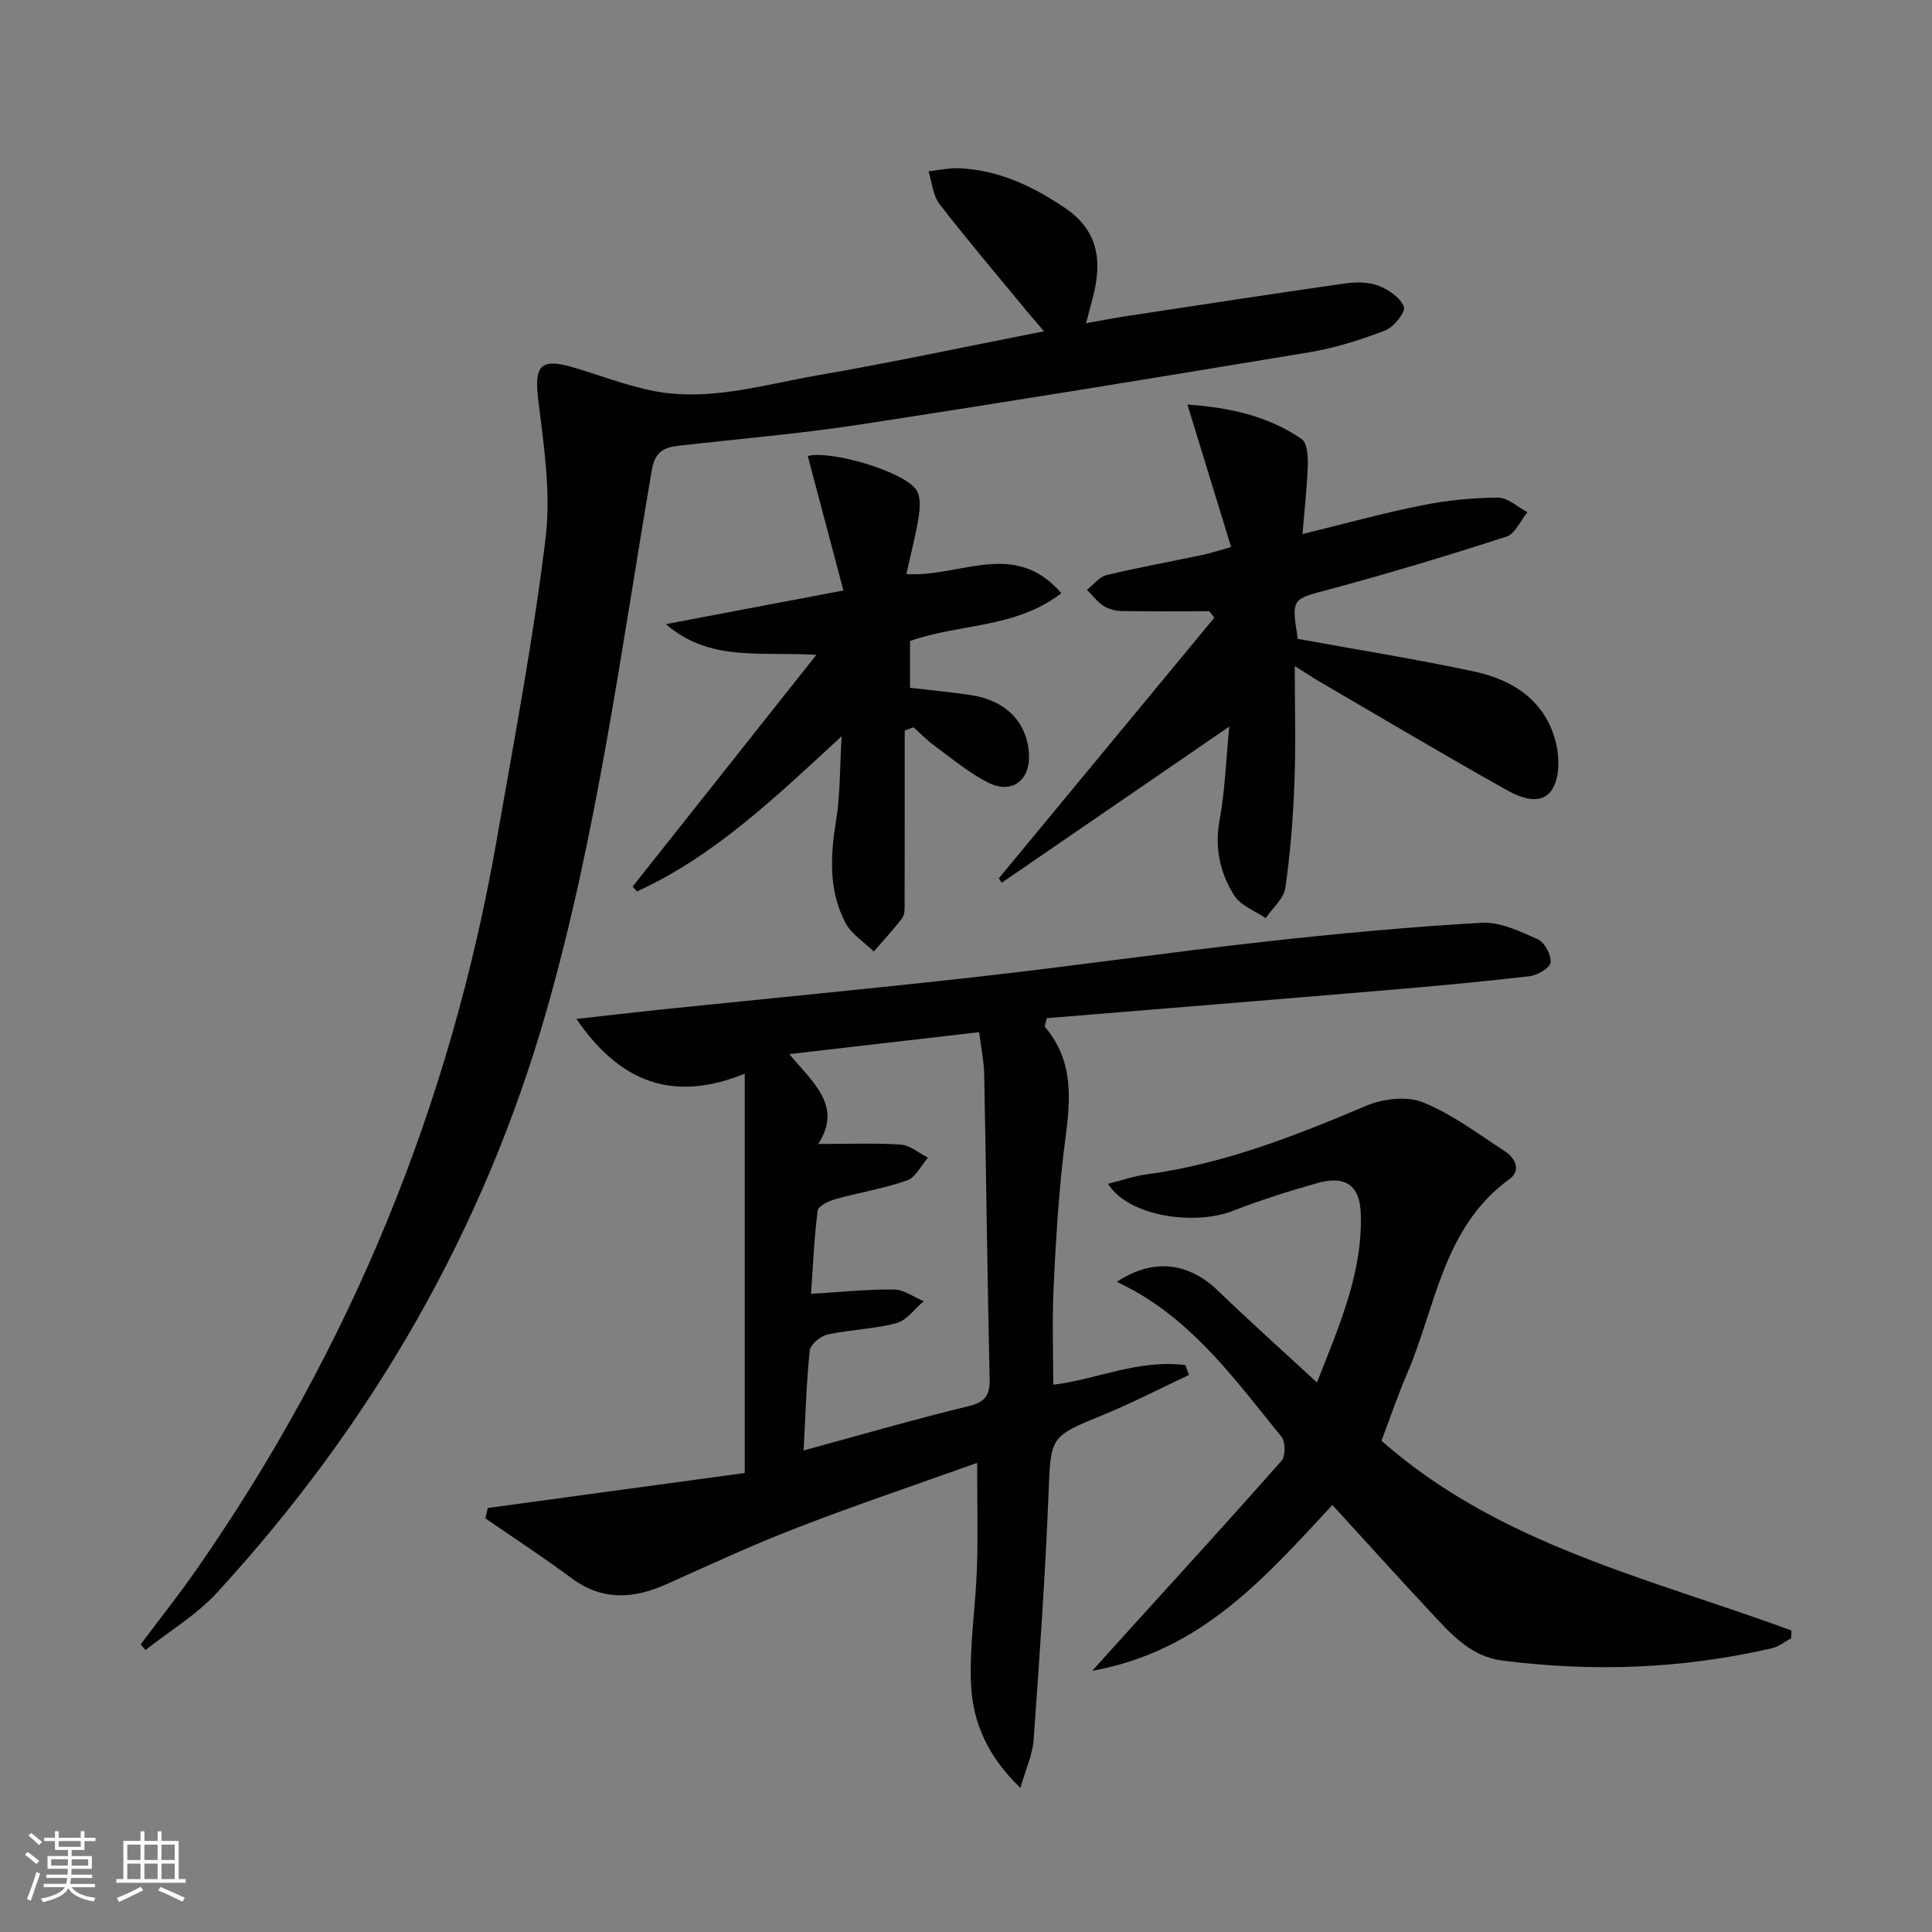 <svg enable-background="new 0 0 400 400" viewBox="0 0 400 400" xmlns="http://www.w3.org/2000/svg"><rect x="0" y="0" width="400" height="400" fill="#808080" stroke="none"/><path d="m5.17 384 .55-.58c.85.61 1.65 1.24 2.4 1.87l-.59.64c-.83-.73-1.62-1.38-2.36-1.93m1.22 9.53-.82-.34c.71-1.76 1.37-3.64 1.98-5.63.24.13.5.25.76.36-.6 1.67-1.24 3.54-1.92 5.61m-.5-13.5.57-.54c.56.44 1.31 1.06 2.26 1.87l-.64.64c-.68-.66-1.41-1.32-2.19-1.97m3.25.46h2.24v-1.36h.77v1.36h4.57v-1.36h.76v1.36h2.28v.69h-2.28v1.84h-2.64v1.26h4.18v2.64h-4.21c0 .45-.02.86-.05 1.21h4.32v.69h-4.38c-.04.34-.1.75-.19 1.22h5.15v.69h-4.82c.87 1.19 2.51 1.92 4.93 2.19-.17.31-.3.57-.37.76-2.77-.49-4.52-1.41-5.26-2.76-.56 1.26-2.3 2.23-5.24 2.9-.12-.24-.26-.48-.43-.72 2.73-.55 4.38-1.34 4.96-2.38h-4.38v-.69h4.65c.1-.38.17-.79.21-1.22h-4.32v-.69h4.4c.03-.34.05-.75.05-1.21h-4.2v-2.64h4.23v-1.26h-2.69v-1.84h-2.24zm1.46 4.46v1.29h3.45c.01-.4.02-.57.01-.53v-.32-.45h-3.46zm1.55-2.59h4.57v-1.19h-4.57zm6.11 2.59h-3.42v.77c-.01.19-.01.37-.02.53h3.44z" fill="#fbfcfa"/><path d="m32.63 379.16h.82v1.98h3.54v7.89h1.46v.78h-14.37v-.78h1.46v-7.89h3.55v-1.98h.82v1.98h2.73v-1.98zm-3.49 11.48.5.73c-1.61.82-3.28 1.63-5 2.41-.13-.27-.28-.55-.44-.82 1.75-.72 3.4-1.49 4.94-2.32m-2.78-5.55h2.73v-3.18h-2.73zm0 3.95h2.73v-3.2h-2.73zm3.54-3.95h2.73v-3.18h-2.73zm0 3.95h2.73v-3.2h-2.73zm7.89 4.68c-1.84-.92-3.51-1.7-5.02-2.32l.45-.73c1.89.8 3.57 1.55 5.04 2.23zm-1.62-11.81h-2.73v3.18h2.73zm-2.73 7.13h2.73v-3.2h-2.73z" fill="#fbfcfa"/><g fill="#010102"><path d="m246.16 284.68c-5.92 2.77-11.74 5.79-17.79 8.27-11.11 4.55-10.8 4.43-11.29 16.53-.68 16.93-1.87 33.85-3.08 50.76-.21 2.98-1.58 5.87-2.73 9.94-6.79-6.52-9.81-13.55-10.21-21.14-.43-8.05.93-16.19 1.2-24.3.24-7.1.05-14.22.05-21.87-12.39 4.43-24.94 8.66-37.29 13.43-9.14 3.52-18.04 7.66-26.98 11.67-6.86 3.08-13.33 3.52-19.75-1.25-5.79-4.31-11.85-8.25-17.79-12.36.16-.72.33-1.43.49-2.15 17.75-2.42 35.51-4.83 53.2-7.24 0-27.43 0-54.47 0-82.67-14.8 5.99-25.77 1.89-34.85-11.34 6.29-.7 11.86-1.36 17.44-1.94 21.98-2.27 43.98-4.35 65.94-6.82 19.64-2.21 39.21-5.02 58.86-7.21 15.02-1.67 30.08-3.08 45.16-3.94 3.84-.22 7.96 1.77 11.65 3.43 1.41.63 2.82 3.26 2.64 4.79-.14 1.14-2.74 2.66-4.38 2.85-10.06 1.17-20.16 2.09-30.25 2.94-23.3 1.97-46.62 3.85-69.67 5.74-.27 1.18-.51 1.65-.39 1.8 7.27 8.57 4.68 18.33 3.65 28.02-.94 8.75-1.48 17.56-1.87 26.36-.29 6.44-.06 12.91-.06 19.71 8.83-1.04 17.78-5.35 27.37-4.05.25.67.49 1.36.73 2.04zm-79.78 15.62c11.83-3.22 22.95-6.45 34.19-9.18 3.54-.86 4.4-2.36 4.32-5.74-.47-20.94-.71-41.89-1.12-62.84-.06-2.85-.66-5.68-1.05-8.84-13.32 1.54-25.89 2.99-39.3 4.54 5.01 6 11.06 10.8 5.98 18.61 6.21 0 11.68-.24 17.11.13 1.92.13 3.75 1.76 5.61 2.71-1.42 1.62-2.54 4.08-4.31 4.7-4.81 1.69-9.92 2.5-14.85 3.88-1.39.39-3.55 1.42-3.67 2.38-.73 5.67-.96 11.41-1.37 17.22 6.26-.37 11.72-.96 17.17-.89 2.06.03 4.11 1.57 6.16 2.42-1.87 1.57-3.53 3.97-5.67 4.55-4.61 1.23-9.51 1.31-14.19 2.33-1.47.32-3.59 2.03-3.73 3.28-.71 6.56-.87 13.18-1.28 20.74z"/><path d="m29.12 340.46c3.91-5.24 7.99-10.36 11.72-15.73 31.79-45.71 52.43-96.02 62-150.85 3.62-20.76 7.57-41.5 10.11-62.4 1.14-9.37-.34-19.18-1.51-28.68-.87-7.01.38-8.76 7.2-6.75 5.41 1.59 10.7 3.66 16.2 4.8 11.75 2.44 23.12-1.2 34.52-3.16 15.36-2.65 30.61-5.93 46.79-9.1-1.45-1.7-2.57-2.99-3.66-4.3-6.03-7.32-12.18-14.54-17.97-22.04-1.38-1.78-1.55-4.5-2.28-6.79 2.17-.22 4.36-.73 6.52-.62 8.04.41 14.96 3.66 21.62 8.13 6.43 4.31 7.74 9.96 6.28 16.9-.44 2.1-1.07 4.17-1.81 7.05 3.09-.54 5.72-1.07 8.38-1.47 15.09-2.29 30.17-4.62 45.27-6.77 2.26-.32 4.84-.32 6.91.48 2.09.81 4.54 2.48 5.25 4.37.4 1.06-2.08 4.2-3.85 4.88-5.08 1.95-10.37 3.63-15.72 4.52-31.09 5.17-62.2 10.24-93.36 15.01-12.3 1.88-24.73 2.92-37.1 4.33-3.14.36-5.02 1.15-5.7 5.17-6.39 37.45-11.33 75.21-21.79 111.85-13.02 45.58-36.2 85.56-68.18 120.42-4.23 4.62-9.85 7.96-14.83 11.9-.35-.4-.68-.78-1.01-1.15z"/><path d="m226.13 345.92c2.67-2.96 4.41-4.89 6.15-6.81 11.05-12.19 22.15-24.32 33.03-36.66.86-.97.85-3.94.01-4.97-9.11-11.22-17.63-23.08-30.67-30.34-1.02-.57-2.08-1.07-3.42-1.76 7.71-5.08 15.02-3.89 21.01 1.91 6.44 6.23 13.13 12.2 20.42 18.94 4.71-11.96 9.5-22.85 9.07-35.06-.21-5.87-3.29-7.85-9.08-6.2-5.89 1.67-11.75 3.53-17.46 5.75-7.81 3.03-21.53 1.2-25.79-5.63 2.83-.7 5.35-1.59 7.95-1.94 15.99-2.16 30.77-7.96 45.5-14.21 3.47-1.47 8.42-2.06 11.74-.72 6.04 2.44 11.45 6.53 16.98 10.14 2.15 1.4 3.43 3.96.93 5.78-13.76 9.98-15.18 26.34-21.2 40.31-1.96 4.55-3.54 9.26-5.28 13.84 24.42 21.56 55.57 28.49 84.87 39.28-.02.54-.04 1.08-.05 1.62-1.3.69-2.52 1.71-3.9 2.04-18.48 4.29-37.15 4.98-55.95 2.56-6.64-.85-10.73-5.67-14.92-10.15-6.69-7.16-13.25-14.44-20.21-22.05-13.81 14.82-26.97 30.24-49.73 34.33z"/><path d="m245.84 83.76c8.71.61 16.69 2.35 23.66 7.14 1.13.78 1.32 3.5 1.27 5.31-.15 4.62-.68 9.22-1.1 14.36 8.67-2.12 16.6-4.32 24.64-5.93 5.17-1.04 10.5-1.58 15.77-1.62 2.05-.02 4.11 1.95 6.17 3.02-1.44 1.75-2.56 4.49-4.38 5.07-12.12 3.92-24.33 7.61-36.63 10.91-7.8 2.09-7.9 1.73-6.54 10.25 12.19 2.23 24.45 4.18 36.58 6.78 8.03 1.72 14.63 6.04 16.81 14.53.78 3.06.86 7.24-.66 9.74-2.2 3.62-6.56 1.89-9.48.25-12.89-7.22-25.59-14.77-38.36-22.22-1.53-.89-3.01-1.87-5.52-3.44 0 8.68.23 16.42-.07 24.14-.28 7.29-.84 14.59-1.89 21.8-.33 2.23-2.66 4.17-4.07 6.24-2.21-1.52-5.16-2.58-6.49-4.67-2.97-4.67-4.11-9.88-3.04-15.68 1.13-6.16 1.33-12.5 2-19.31-16.18 11.11-31.66 21.72-47.13 32.34-.19-.31-.38-.62-.58-.93 14.87-17.99 29.75-35.97 44.62-53.96-.34-.44-.69-.88-1.03-1.32-6.07 0-12.14.06-18.21-.05-1.28-.02-2.72-.43-3.78-1.12-1.29-.84-2.25-2.17-3.35-3.29 1.34-1.04 2.55-2.67 4.05-3.03 6.6-1.59 13.29-2.8 19.94-4.2 1.59-.33 3.14-.86 5.85-1.61-3.02-9.84-5.93-19.34-9.05-29.5z"/><path d="m187.31 151.27c0 11.96.01 23.93-.02 35.89 0 .99.04 2.22-.49 2.91-1.83 2.41-3.91 4.63-5.89 6.93-2-1.96-4.64-3.58-5.87-5.94-3.54-6.75-3.12-13.99-1.91-21.36.84-5.17.72-10.5 1.12-17.27-13.83 12.77-26.42 24.84-42.38 32.14-.29-.34-.59-.69-.88-1.03 12.41-15.65 24.82-31.29 38.03-47.96-11.6-.71-22.12 1.5-31.15-6.36 11.89-2.25 23.78-4.51 36.75-6.97-2.52-9.53-4.95-18.69-7.38-27.84 4.62-1.27 20.08 3.21 22.52 7.09.88 1.39.72 3.71.44 5.5-.61 3.85-1.61 7.63-2.54 11.85 11.08.74 22.39-7.33 32.08 3.97-9.52 7.33-21.1 6.25-31.33 9.9v9.68c4.22.5 8.46.88 12.66 1.52 7.13 1.09 11.5 5.55 11.95 11.96.4 5.66-3.48 8.69-8.52 6.11-3.94-2.01-7.42-4.95-11.03-7.59-1.55-1.13-2.89-2.54-4.33-3.82-.61.24-1.22.47-1.83.69z"/></g></svg>
